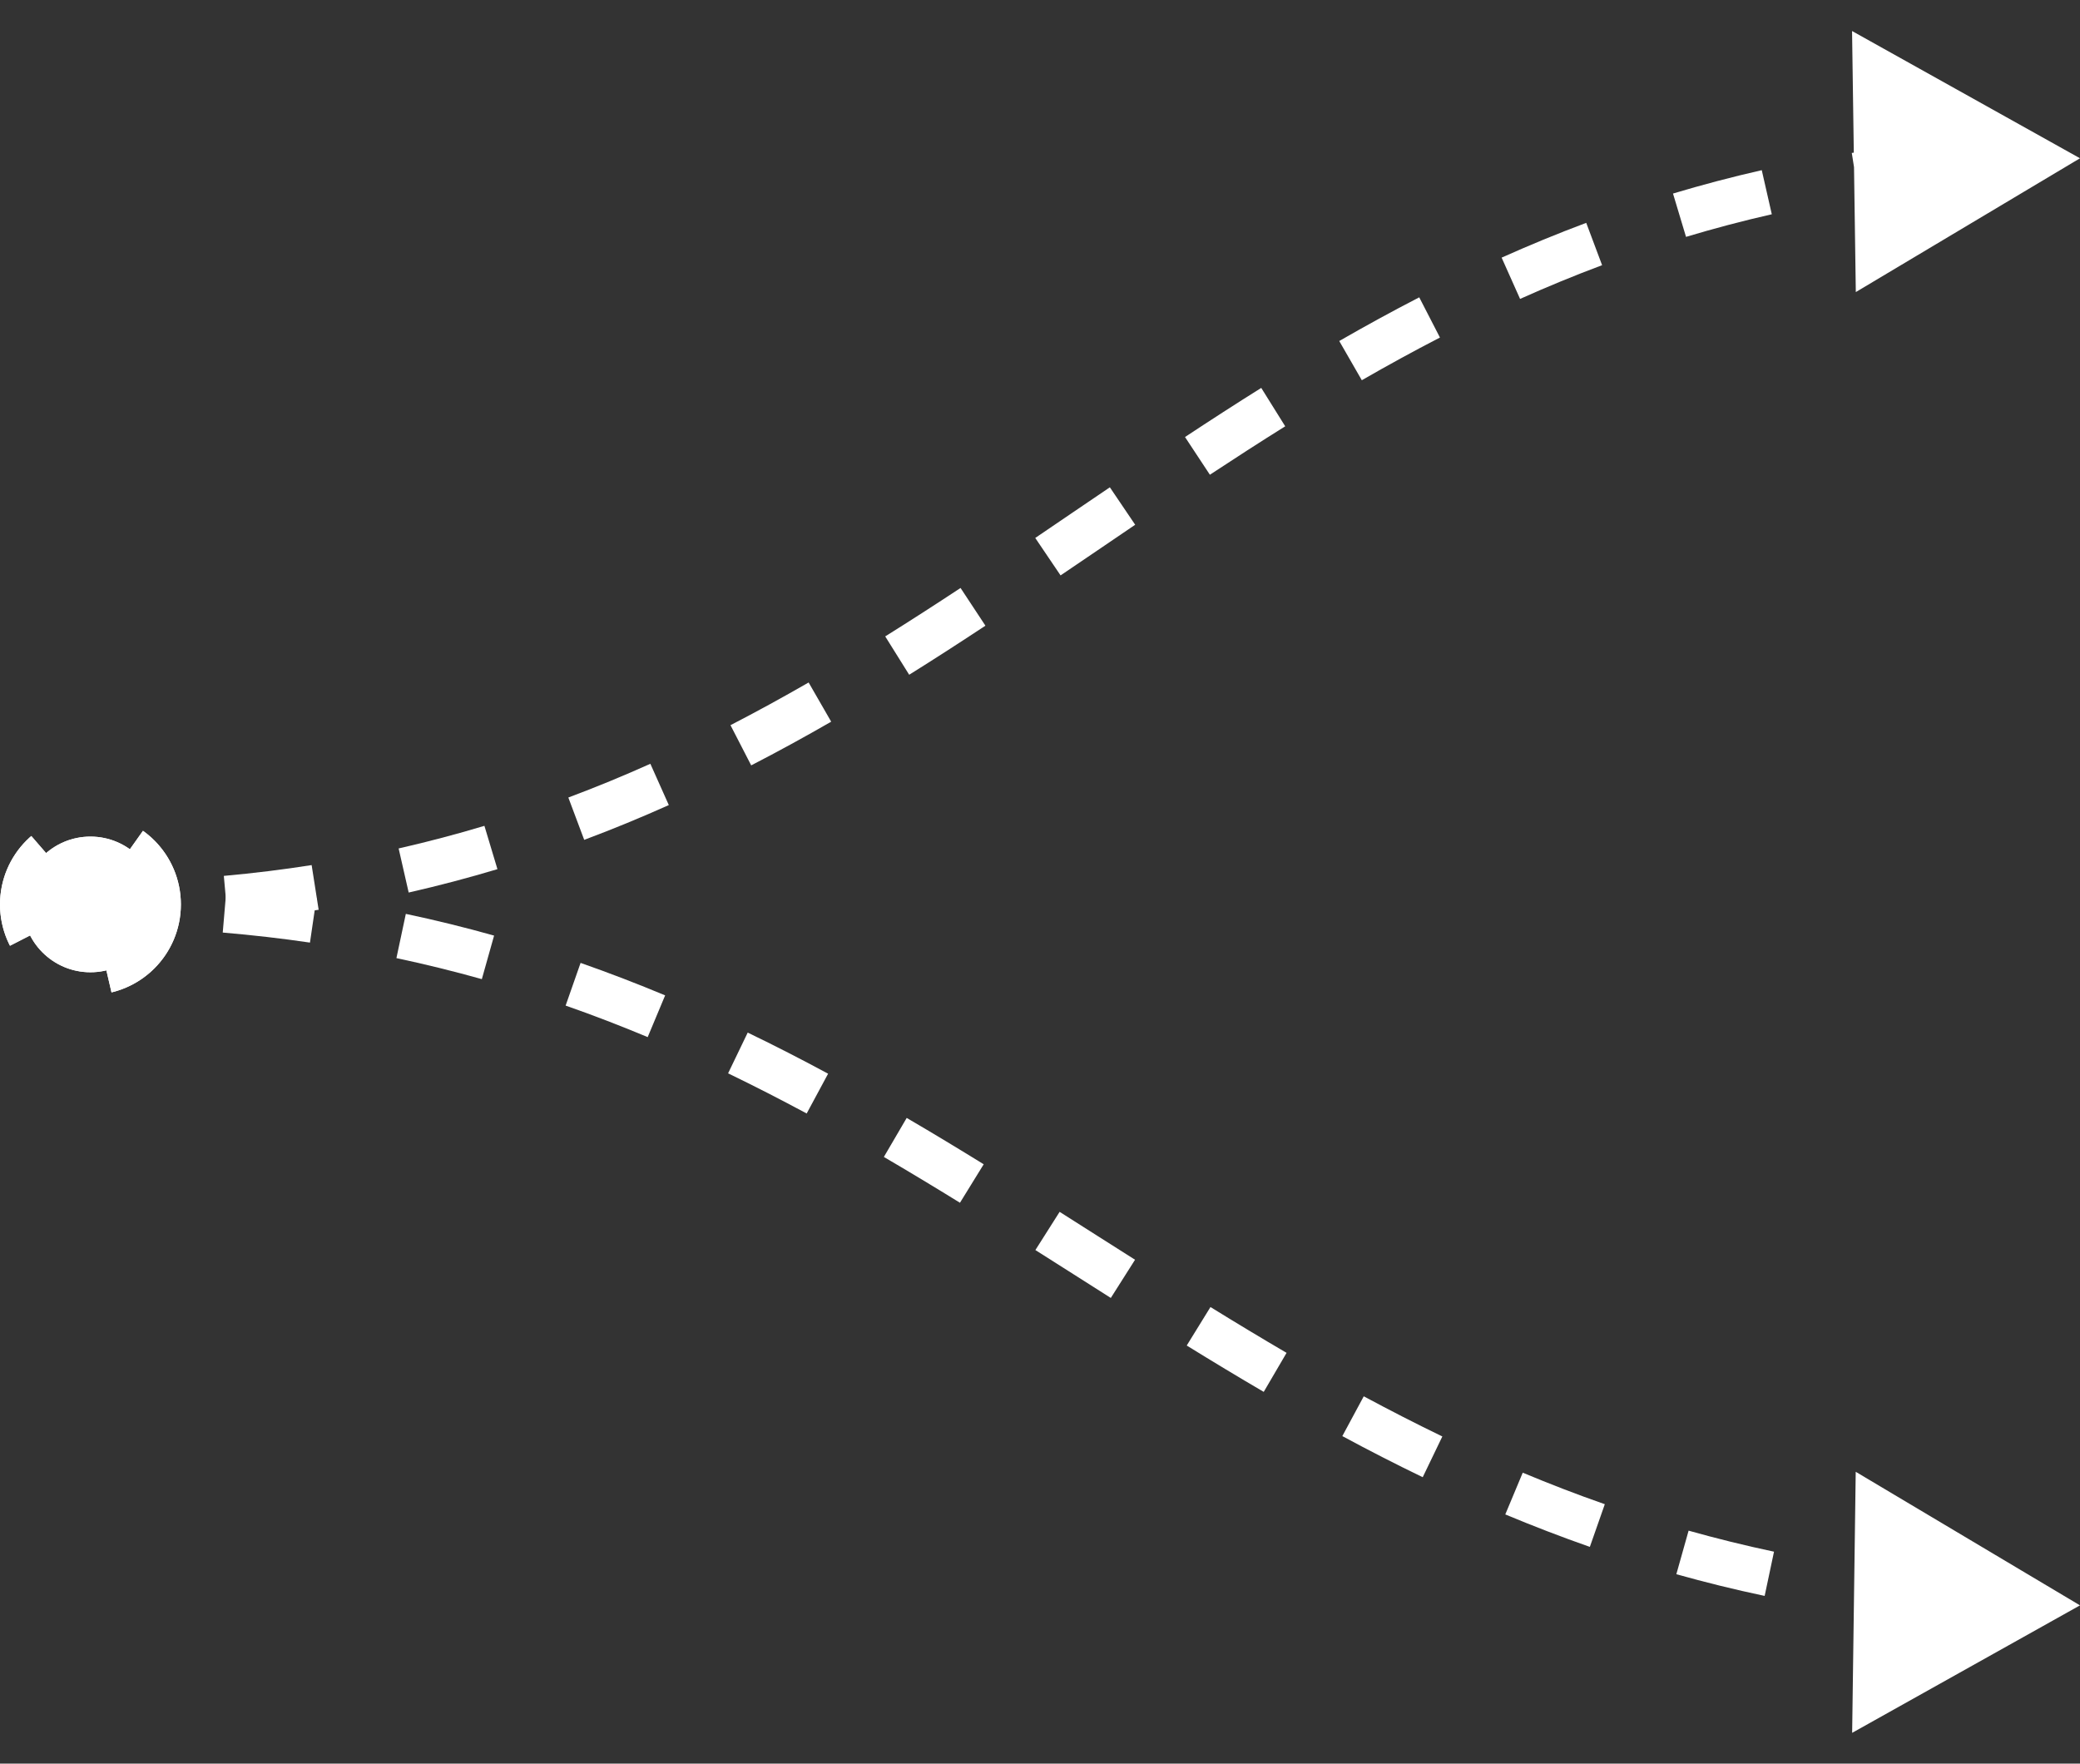 <?xml version="1.0" encoding="UTF-8"?> <svg xmlns="http://www.w3.org/2000/svg" width="46" height="39" viewBox="0 0 46 39" fill="none"><rect x="0" y="0" width="46" height="39" fill="#333333" stroke="none"/><path d="M46 3.5L40.959 0.686L41.042 6.459L46 3.5ZM2 20.5C2.345 20.5 2.686 20.495 3.022 20.485L2.993 19.486C2.666 19.495 2.335 19.5 2 19.5V20.5ZM5.04 20.365C5.727 20.303 6.396 20.22 7.047 20.118L6.892 19.13C6.263 19.229 5.616 19.309 4.95 19.369L5.04 20.365ZM9.038 19.737C9.71 19.584 10.364 19.411 11.001 19.22L10.713 18.262C10.098 18.447 9.466 18.614 8.816 18.762L9.038 19.737ZM12.92 18.572C13.56 18.333 14.183 18.075 14.791 17.803L14.383 16.89C13.792 17.155 13.189 17.404 12.569 17.636L12.92 18.572ZM16.613 16.925C17.215 16.615 17.803 16.292 18.382 15.959L17.883 15.092C17.316 15.418 16.741 15.734 16.155 16.036L16.613 16.925ZM20.107 14.921C20.676 14.566 21.237 14.203 21.793 13.836L21.243 13.002C20.692 13.365 20.137 13.723 19.577 14.073L20.107 14.921ZM23.455 12.724C23.731 12.537 24.006 12.35 24.281 12.164C24.556 11.977 24.83 11.79 25.105 11.604L24.545 10.776C24.269 10.963 23.994 11.15 23.719 11.336C23.444 11.523 23.17 11.71 22.895 11.896L23.455 12.724ZM26.757 10.498C27.308 10.135 27.863 9.777 28.423 9.427L27.893 8.578C27.324 8.934 26.763 9.297 26.207 9.664L26.757 10.498ZM30.117 8.408C30.684 8.082 31.259 7.766 31.845 7.464L31.387 6.575C30.785 6.885 30.197 7.208 29.618 7.541L30.117 8.408ZM33.617 6.61C34.208 6.345 34.811 6.096 35.431 5.864L35.08 4.928C34.44 5.167 33.817 5.425 33.209 5.697L33.617 6.61ZM37.287 5.238C37.902 5.053 38.534 4.886 39.184 4.738L38.962 3.763C38.29 3.916 37.636 4.089 36.999 4.28L37.287 5.238ZM41.108 4.37C41.737 4.271 42.384 4.191 43.05 4.131L42.96 3.135C42.273 3.197 41.604 3.28 40.953 3.382L41.108 4.37Z" fill="white"></path><circle cx="2" cy="20" r="1.5" fill="white" stroke="white" stroke-dasharray="2 2"></circle><path d="M46 35.5L41.04 32.546L40.961 38.319L46 35.5ZM2 20.5C2.333 20.5 2.661 20.505 2.984 20.513L3.012 19.514C2.679 19.505 2.342 19.5 2 19.5V20.5ZM4.926 20.622C5.587 20.678 6.229 20.752 6.855 20.844L7 19.855C6.354 19.76 5.692 19.683 5.011 19.625L4.926 20.622ZM8.767 21.187C9.414 21.324 10.043 21.48 10.656 21.652L10.927 20.689C10.293 20.511 9.643 20.35 8.975 20.209L8.767 21.187ZM12.509 22.237C13.129 22.453 13.732 22.687 14.324 22.934L14.71 22.011C14.101 21.757 13.479 21.517 12.84 21.293L12.509 22.237ZM16.102 23.735C16.692 24.02 17.27 24.317 17.84 24.623L18.314 23.743C17.733 23.43 17.141 23.126 16.536 22.834L16.102 23.735ZM19.547 25.584C20.113 25.915 20.673 26.253 21.23 26.597L21.755 25.746C21.193 25.399 20.626 25.056 20.052 24.721L19.547 25.584ZM22.898 27.643C23.176 27.819 23.454 27.995 23.732 28.172C24.009 28.349 24.288 28.526 24.566 28.702L25.102 27.857C24.824 27.681 24.546 27.505 24.268 27.328C23.991 27.151 23.712 26.974 23.434 26.798L22.898 27.643ZM26.245 29.754C26.807 30.101 27.374 30.444 27.948 30.779L28.453 29.916C27.887 29.585 27.327 29.247 26.77 28.903L26.245 29.754ZM29.686 31.757C30.267 32.07 30.859 32.374 31.464 32.666L31.898 31.765C31.308 31.48 30.73 31.183 30.16 30.877L29.686 31.757ZM33.29 33.489C33.899 33.743 34.521 33.983 35.16 34.207L35.491 33.263C34.871 33.047 34.267 32.813 33.676 32.566L33.29 33.489ZM37.073 34.811C37.707 34.989 38.357 35.15 39.026 35.291L39.233 34.313C38.586 34.176 37.957 34.02 37.344 33.848L37.073 34.811ZM41 35.645C41.646 35.74 42.308 35.817 42.989 35.875L43.074 34.878C42.413 34.822 41.771 34.748 41.145 34.656L41 35.645Z" fill="white"></path><circle cx="2" cy="20" r="1.5" fill="white" stroke="white" stroke-dasharray="2 2"></circle></svg> 